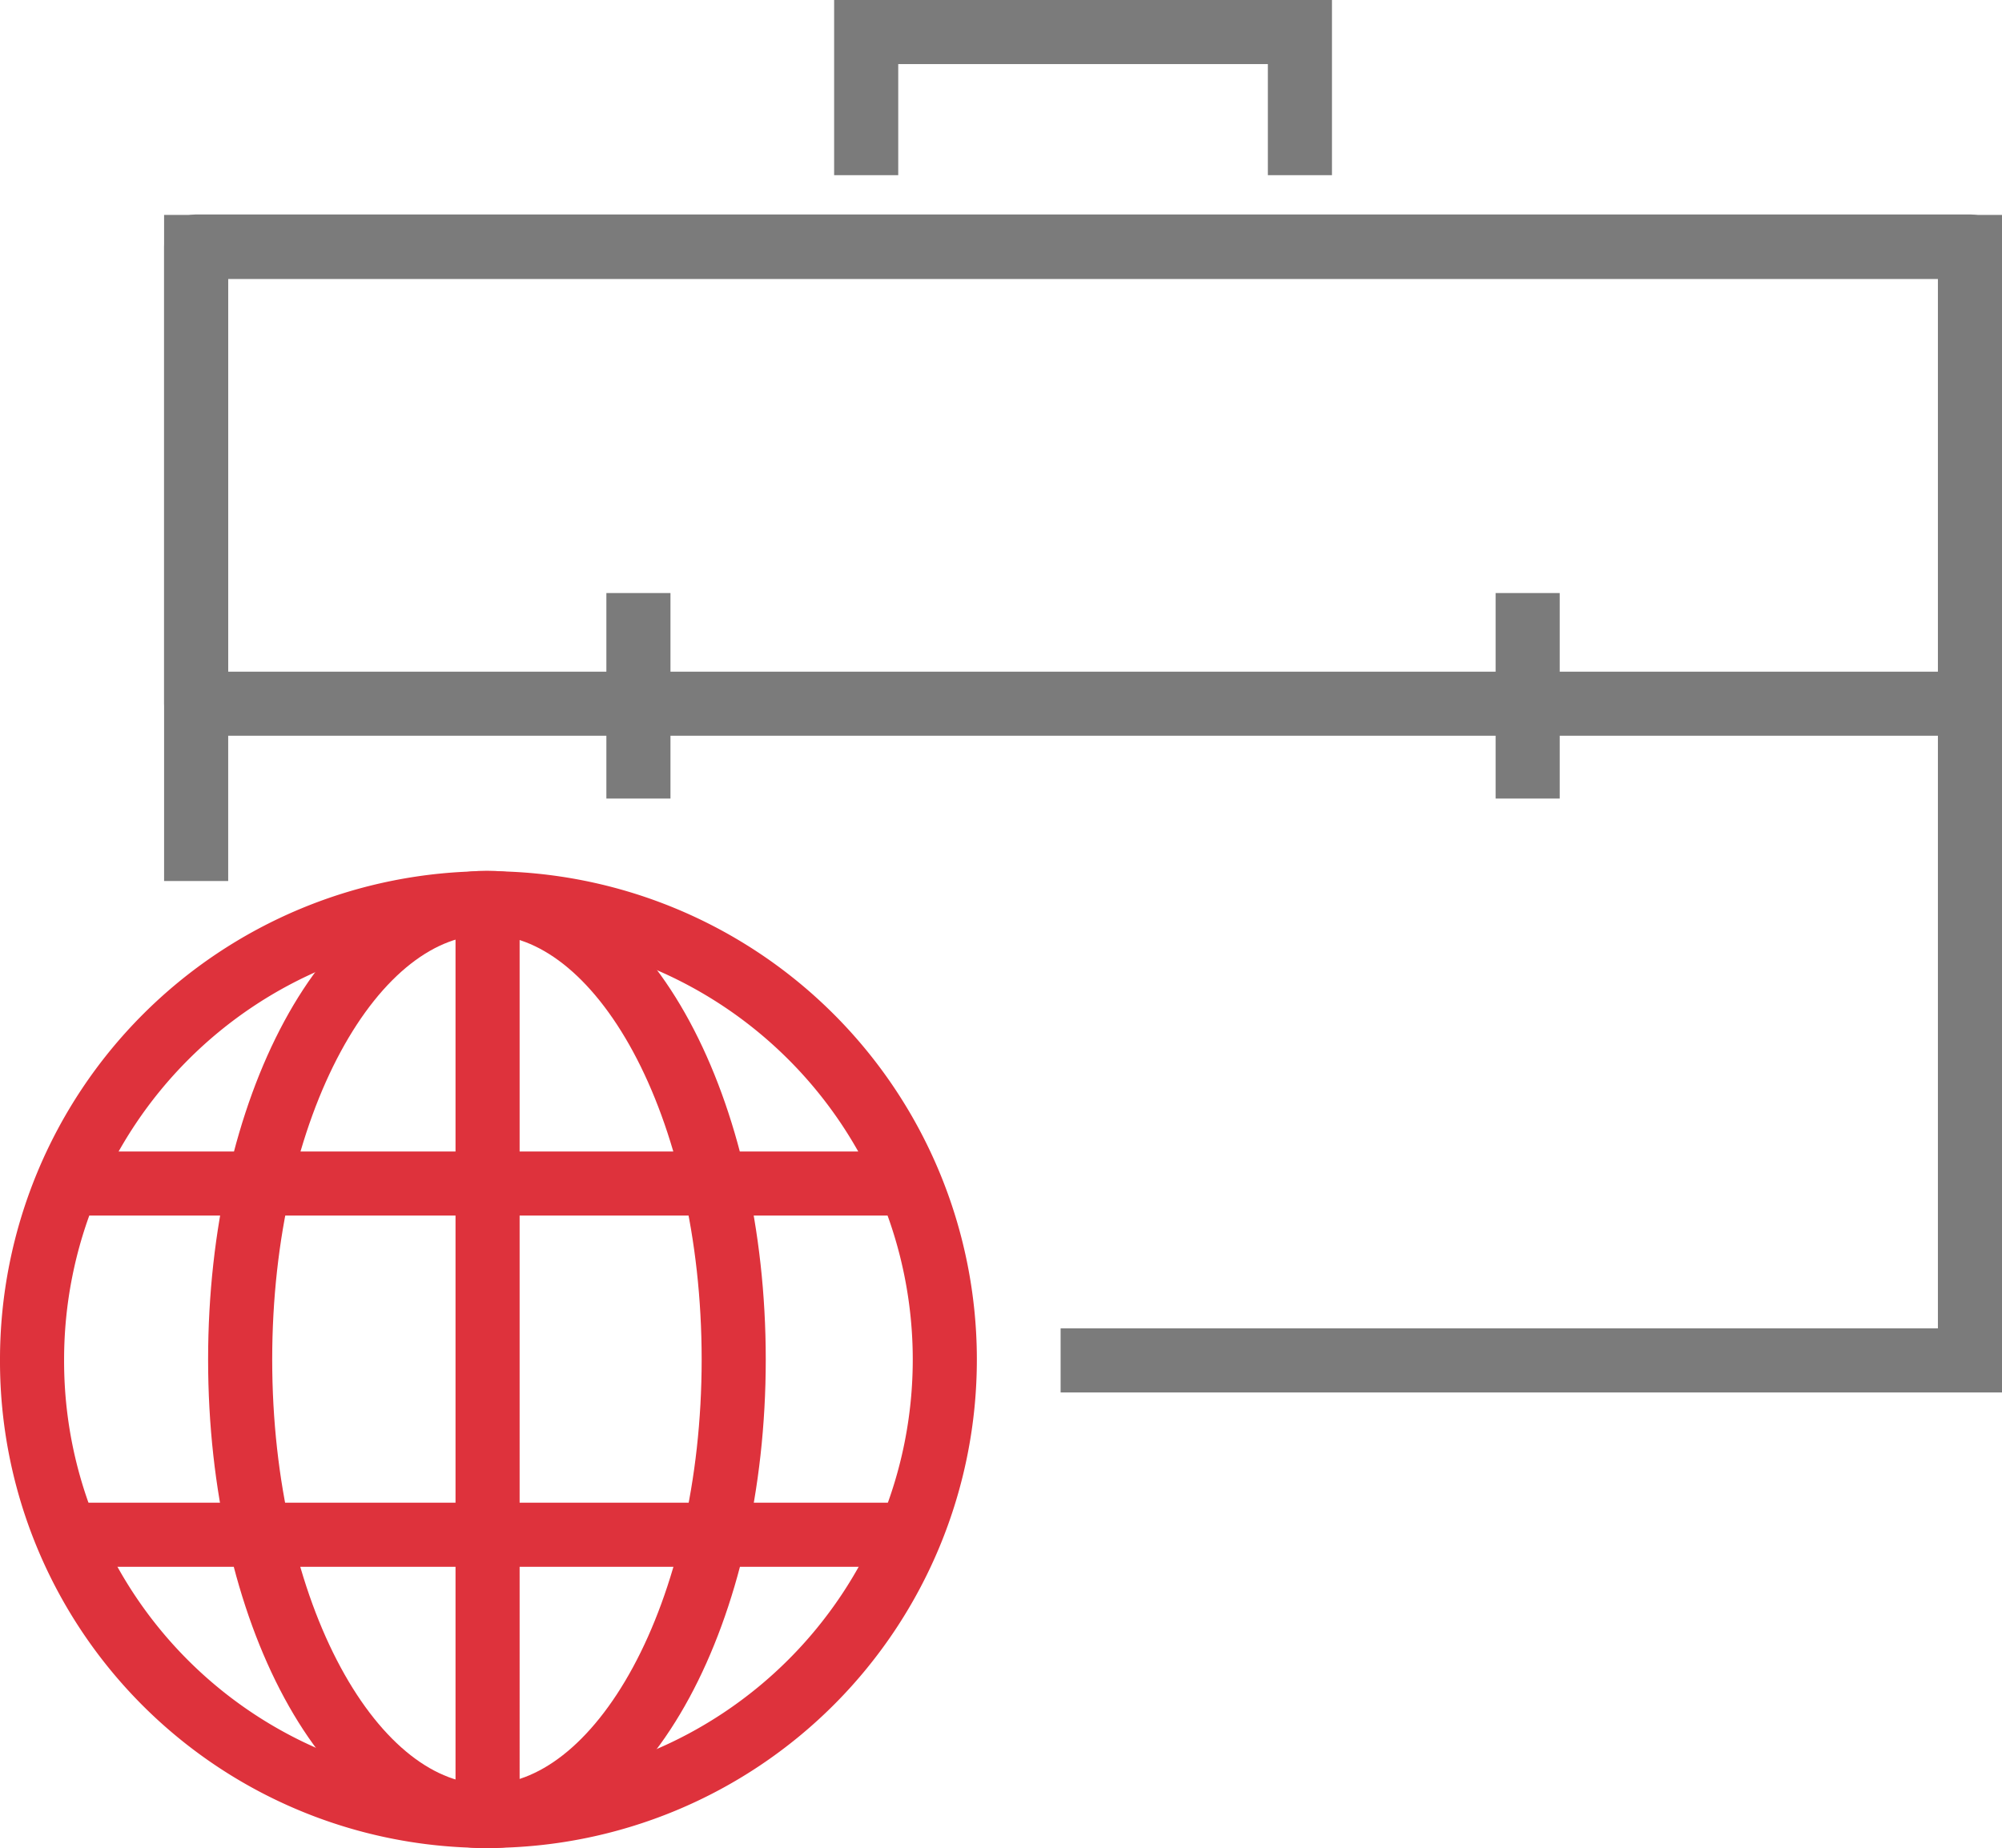 <svg xmlns="http://www.w3.org/2000/svg" viewBox="0 0 46.85 43.26"><defs><style>.cls-1,.cls-2,.cls-3{fill:none;stroke-width:1.5px;}.cls-1{stroke:#de323c;}.cls-1,.cls-3{stroke-linejoin:round;}.cls-2,.cls-3{stroke:#7b7b7b;}</style></defs><title>ABAC_Icon_E-Business</title><g id="Ebene_2" data-name="Ebene 2"><g id="Ebene_1-2" data-name="Ebene 1"><path class="cls-1" d="M11.45,42.5A10.68,10.68,0,1,0,.75,31.83,10.64,10.64,0,0,0,11.45,42.5Z"/><path class="cls-1" d="M11.39,21.13c-3.18,0-5.77,4.78-5.77,10.69s2.59,10.69,5.77,10.69,5.78-4.79,5.78-10.69S14.58,21.13,11.4,21.13Zm9.89,6.57H1.54m19.74,8.22H1.54m9.87-14.8V42.5"/><polyline id="Stroke-11" class="cls-2" points="24.82 31.84 46.1 31.84 46.1 5.78 4.59 5.78 4.59 20.62"/><polyline id="Stroke-11-2" data-name="Stroke-11" class="cls-2" points="30.42 4.1 30.42 0.75 20.27 0.75 20.27 4.1"/><rect class="cls-3" x="4.59" y="5.77" width="41.52" height="10.7"/><line class="cls-3" x1="14.94" y1="13.88" x2="14.94" y2="18.69"/><line class="cls-3" x1="35.75" y1="13.88" x2="35.75" y2="18.69"/></g></g></svg>